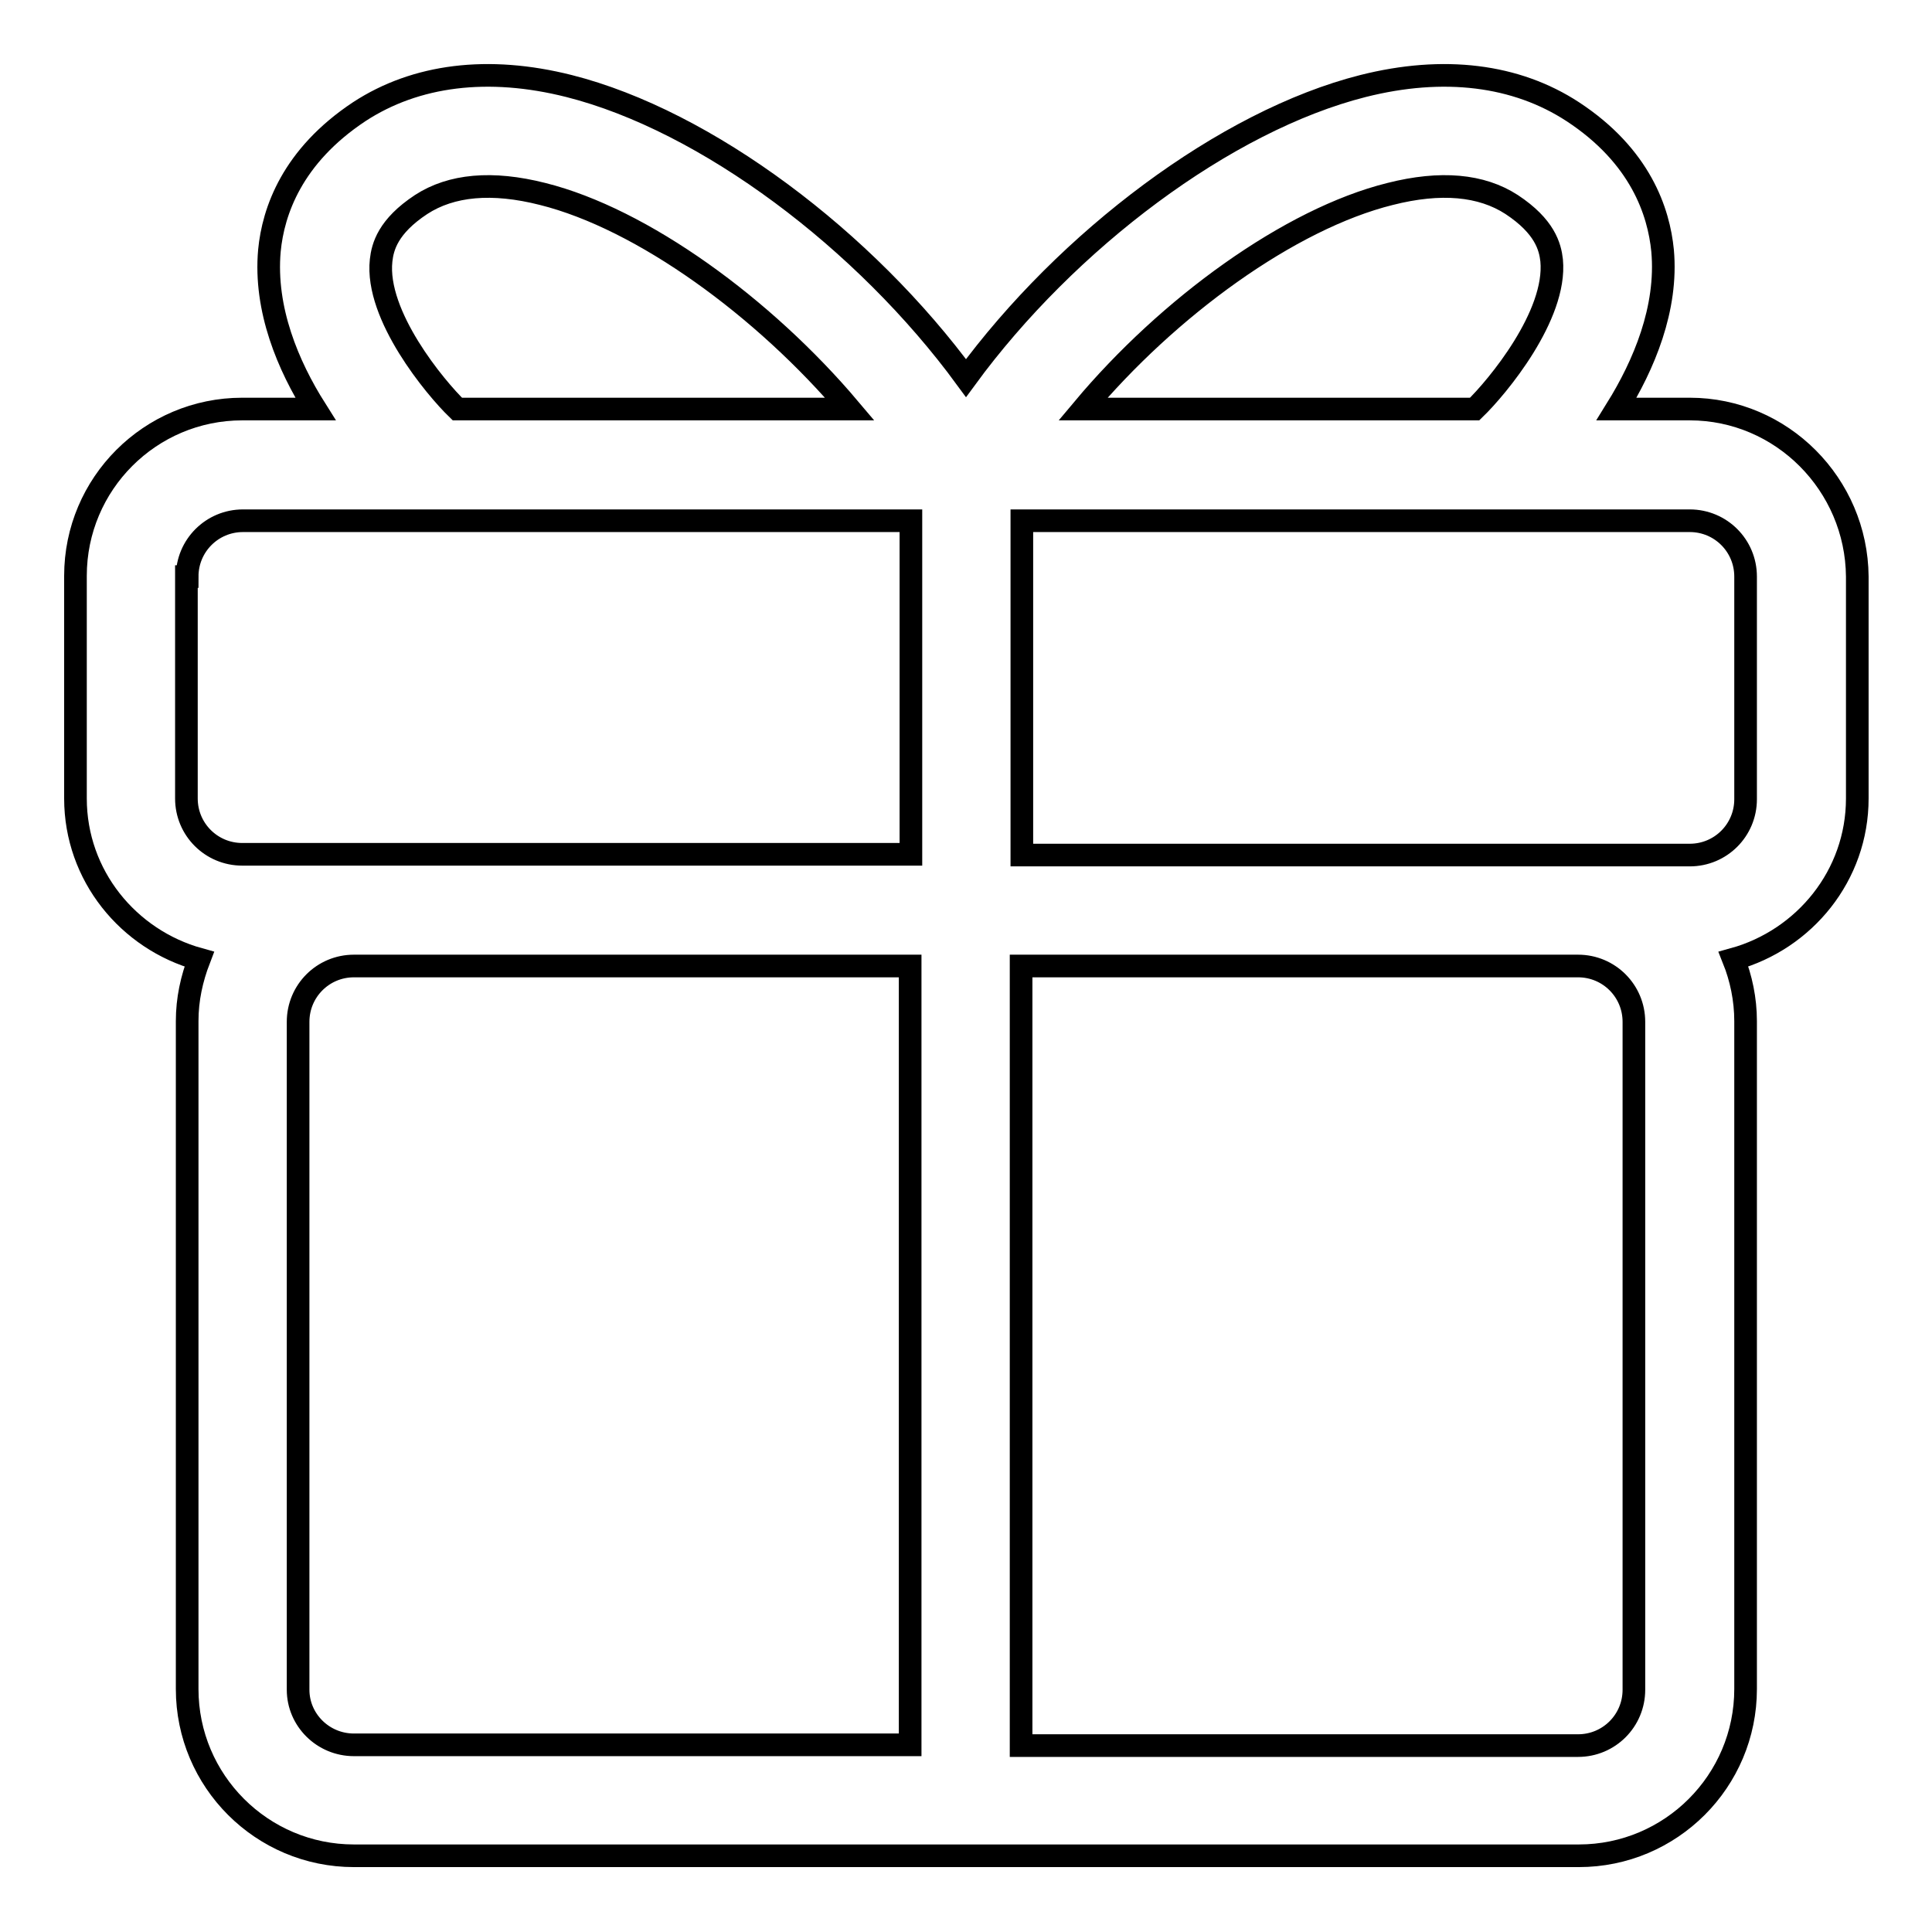 <?xml version="1.0" encoding="utf-8"?>
<!-- Svg Vector Icons : http://www.onlinewebfonts.com/icon -->
<!DOCTYPE svg PUBLIC "-//W3C//DTD SVG 1.1//EN" "http://www.w3.org/Graphics/SVG/1.1/DTD/svg11.dtd">
<svg version="1.1" xmlns="http://www.w3.org/2000/svg" xmlns:xlink="http://www.w3.org/1999/xlink" x="0px" y="0px" viewBox="0 0 256 256" enable-background="new 0 0 256 256" xml:space="preserve">
<g><g><path stroke-width="3" fill-opacity="0" stroke="#000000"  d="M223.9,54.2h-9.7c3.6-5.8,6.8-13.3,6.1-21c-0.5-5.1-2.9-12.5-11.9-18.4c-7.5-4.9-17.1-6.1-27.8-3.4C162.4,16,141.4,31.8,128,50.1C114.6,31.8,93.6,16,75.4,11.4c-10.7-2.7-20.3-1.5-27.8,3.4C38.7,20.7,36.2,28,35.7,33.2c-0.7,7.8,2.5,15.3,6.1,21h-9.7C19.9,54.2,10,64.1,10,76.3v29.5c0,10.2,7,18.7,16.4,21.3c-1,2.6-1.6,5.3-1.6,8.2v88.5c0,12.2,9.9,22.1,22.1,22.1h81c0,0,0,0,0.1,0s0,0,0.1,0h81.1c12.2,0,22.1-9.9,22.1-22.1v-88.5c0-2.9-0.6-5.7-1.6-8.2c9.4-2.6,16.4-11.1,16.4-21.3V76.4C246,64.2,236.1,54.2,223.9,54.2L223.9,54.2z M184.2,25.7c6.7-1.7,12.1-1.2,16.1,1.4c4.4,2.9,5.1,5.6,5.3,7.4c0.7,7.3-7.2,16.8-10.2,19.7h-51.9C154.8,40.7,170.9,29,184.2,25.7L184.2,25.7z M50.5,34.5c0.2-1.8,0.9-4.5,5.3-7.4c4-2.6,9.4-3.1,16.1-1.4c13.2,3.3,29.3,15,40.7,28.5H60.6C57.7,51.4,49.7,41.8,50.5,34.5L50.5,34.5z M24.8,76.4c0-4.1,3.3-7.4,7.4-7.4h88.5v44.2H46.9H32.1c-4.1,0-7.4-3.3-7.4-7.4V76.4L24.8,76.4z M39.5,223.9v-88.5c0-4.1,3.3-7.4,7.4-7.4h73.7v103.2H46.9C42.8,231.2,39.5,227.9,39.5,223.9L39.5,223.9z M216.5,223.9c0,4.1-3.3,7.4-7.4,7.4h-73.8V128h73.8c4.1,0,7.4,3.3,7.4,7.4L216.5,223.9L216.5,223.9z M231.3,105.9c0,4.1-3.3,7.4-7.4,7.4h-14.7h-73.8V69h88.5c4.1,0,7.4,3.3,7.4,7.4L231.3,105.9L231.3,105.9z"/></g></g>
</svg>